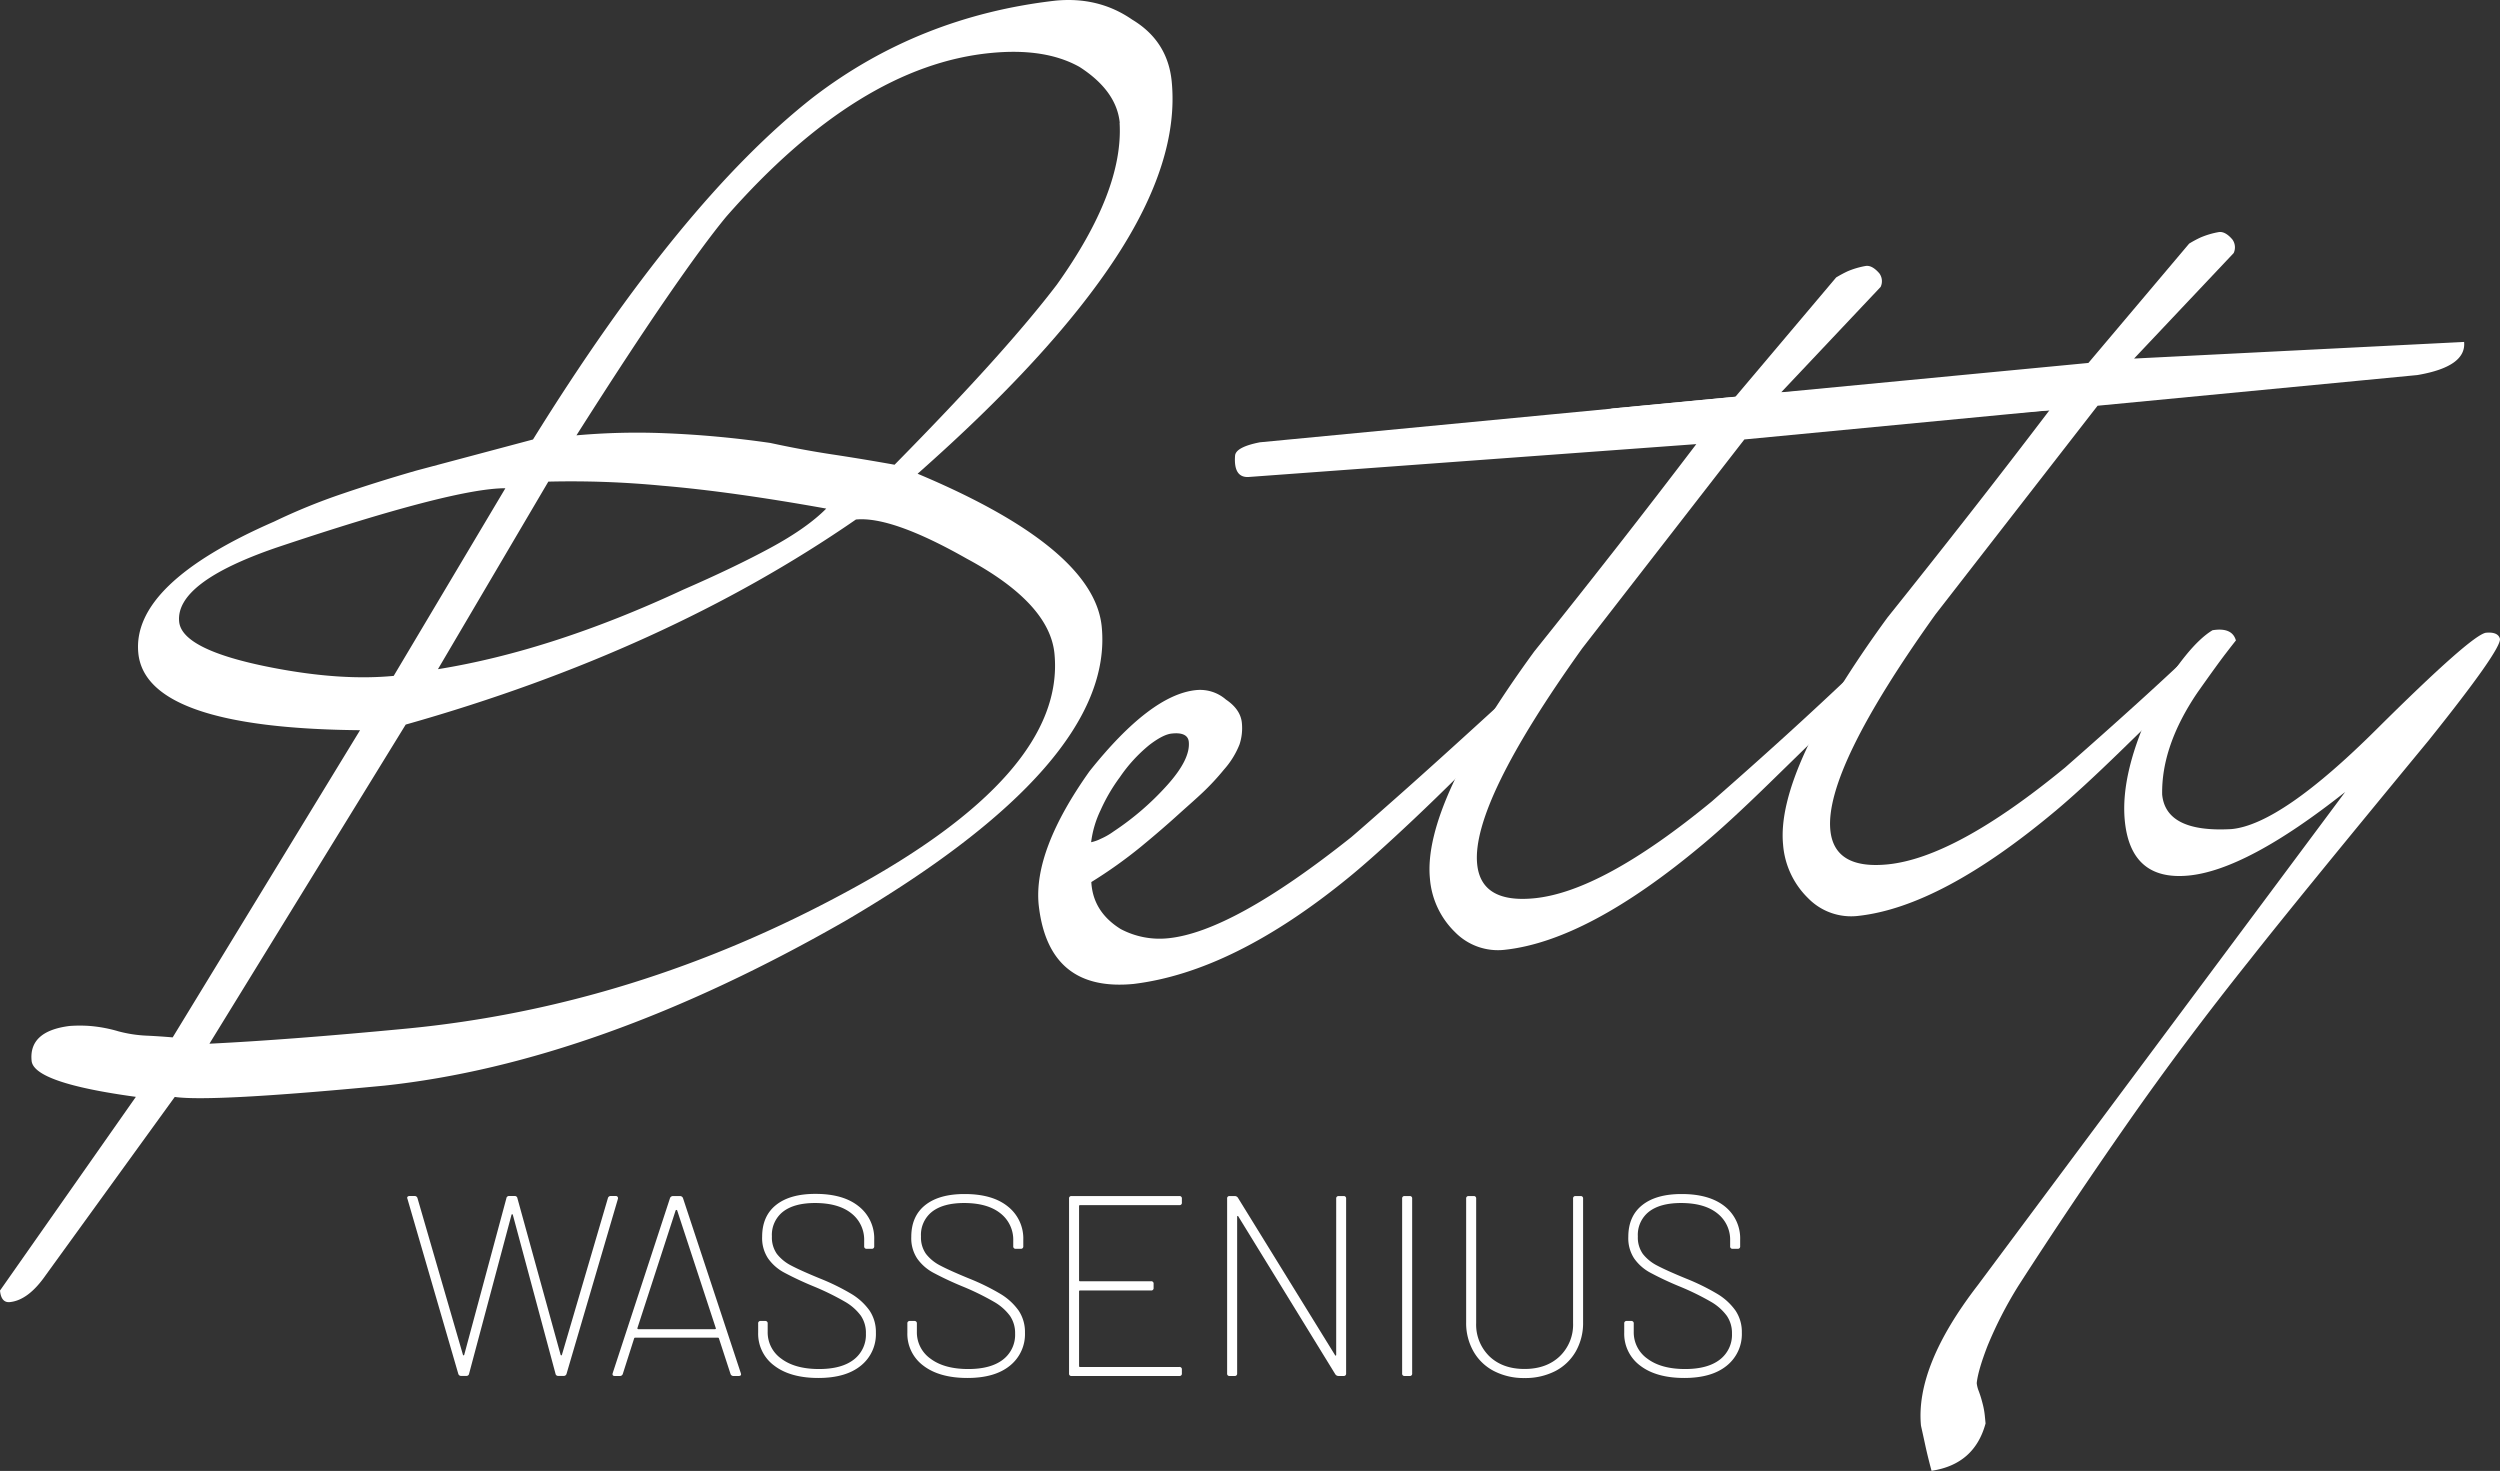 <svg id="Lager_1" data-name="Lager 1" xmlns="http://www.w3.org/2000/svg" viewBox="0 0 791.22 465.53"><rect x="0" y="0" width="791.22" height="465.53" fill="#333333" stroke="none"/><defs><style>.cls-1{fill:#fff;}</style></defs><path class="cls-1" d="M173.1,501.42,157,446l-.09-.24c0-.43.28-.65.82-.65h1.54a.91.91,0,0,1,.9.65l14.4,49.62c.05.11.12.17.2.17s.15-.06.2-.17l13.34-49.54a.84.84,0,0,1,.9-.73h1.71a.83.83,0,0,1,.89.73l13.67,49.54c.05.11.12.17.2.17s.15-.06.21-.17l14.56-49.62a.89.89,0,0,1,.89-.65h1.55a.76.76,0,0,1,.61.24.78.78,0,0,1,.12.65l-16.27,55.4a.89.89,0,0,1-.9.65h-1.71a.83.83,0,0,1-.89-.73l-13.5-50.28a.25.25,0,0,0-.2-.16.24.24,0,0,0-.21.16l-13.42,50.28a.83.83,0,0,1-.89.73H174A.89.89,0,0,1,173.1,501.42Z" transform="translate(-28.05 -66.59)"/><path class="cls-1" d="M259.25,501.42l-3.66-11.22a.32.32,0,0,0-.33-.25H229.07a.32.32,0,0,0-.33.25l-3.58,11.22a.94.94,0,0,1-1,.65h-1.55c-.59,0-.81-.3-.65-.89l18.14-55.4a1,1,0,0,1,1-.65h2.11a1,1,0,0,1,1,.65l18.3,55.4.08.32c0,.38-.24.57-.73.57h-1.62A.94.94,0,0,1,259.25,501.42Zm-29.41-14.27a.45.45,0,0,0,.29.12h24.16a.44.44,0,0,0,.28-.12.23.23,0,0,0,0-.29l-12.2-37.18a.27.27,0,0,0-.24-.16.28.28,0,0,0-.25.16L229.8,486.86A.23.23,0,0,0,229.84,487.15Z" transform="translate(-28.05 -66.59)"/><path class="cls-1" d="M273.12,498.82A12.54,12.54,0,0,1,268,488.33v-2.85a.72.72,0,0,1,.81-.82h1.38a.73.73,0,0,1,.82.82v2.6a10.18,10.18,0,0,0,4.35,8.54q4.35,3.25,11.92,3.25,7.15,0,11-3a9.87,9.87,0,0,0,3.82-8.21A9.65,9.65,0,0,0,300.5,483a16.29,16.29,0,0,0-5.05-4.44,83.49,83.49,0,0,0-9.68-4.76,102.08,102.08,0,0,1-9.56-4.47,14.71,14.71,0,0,1-5.08-4.48,11.62,11.62,0,0,1-1.87-6.83q0-6.58,4.43-10.09t12.49-3.49q8.79,0,13.66,3.95A12.9,12.9,0,0,1,304.73,459V461a.73.73,0,0,1-.82.82h-1.54a.73.73,0,0,1-.82-.82v-1.71a10.57,10.57,0,0,0-4.06-8.7q-4.08-3.25-11.48-3.26-6.58,0-10.12,2.73a9.31,9.31,0,0,0-3.54,7.85,9,9,0,0,0,1.58,5.53,13.61,13.61,0,0,0,4.56,3.7q3,1.59,9.15,4.11a70.24,70.24,0,0,1,9.85,4.84,19.06,19.06,0,0,1,5.77,5.29,12.17,12.17,0,0,1,2,7,12.78,12.78,0,0,1-4.75,10.42c-3.18,2.6-7.66,3.9-13.47,3.9S276.51,501.42,273.12,498.82Z" transform="translate(-28.05 -66.59)"/><path class="cls-1" d="M320.3,498.82a12.54,12.54,0,0,1-5.08-10.49v-2.85a.72.72,0,0,1,.81-.82h1.39a.73.73,0,0,1,.81.82v2.6a10.18,10.18,0,0,0,4.35,8.54q4.35,3.25,11.92,3.25,7.15,0,11-3a9.87,9.87,0,0,0,3.82-8.21,9.65,9.65,0,0,0-1.62-5.61,16.29,16.29,0,0,0-5.05-4.44,81.88,81.88,0,0,0-9.68-4.76,102.08,102.08,0,0,1-9.56-4.47,14.8,14.8,0,0,1-5.08-4.48,11.62,11.62,0,0,1-1.87-6.83q0-6.58,4.43-10.09t12.49-3.49q8.79,0,13.66,3.95A12.9,12.9,0,0,1,351.91,459V461a.73.73,0,0,1-.82.82h-1.54a.73.73,0,0,1-.82-.82v-1.71a10.57,10.57,0,0,0-4.06-8.7q-4.08-3.25-11.48-3.26-6.58,0-10.12,2.73a9.31,9.31,0,0,0-3.54,7.85,9,9,0,0,0,1.59,5.53,13.46,13.46,0,0,0,4.55,3.7q3,1.59,9.15,4.11a70.24,70.24,0,0,1,9.85,4.84,19.06,19.06,0,0,1,5.77,5.29,12.17,12.17,0,0,1,2,7,12.78,12.78,0,0,1-4.75,10.42c-3.18,2.6-7.66,3.9-13.47,3.9S323.69,501.42,320.3,498.82Z" transform="translate(-28.05 -66.59)"/><path class="cls-1" d="M401.28,448h-31.4a.29.29,0,0,0-.32.33v23.43a.29.29,0,0,0,.32.33h22.45a.72.72,0,0,1,.82.81v1.3a.72.72,0,0,1-.82.81H369.88a.29.29,0,0,0-.32.33V498.9a.28.28,0,0,0,.32.32h31.4a.73.73,0,0,1,.82.82v1.22a.72.72,0,0,1-.82.81H367.2a.71.71,0,0,1-.81-.81V445.94a.71.71,0,0,1,.81-.81h34.08a.72.72,0,0,1,.82.81v1.22A.72.72,0,0,1,401.28,448Z" transform="translate(-28.05 -66.59)"/><path class="cls-1" d="M451.72,445.13h1.55a.72.72,0,0,1,.81.81v55.32a.72.72,0,0,1-.81.81h-1.63a1.2,1.2,0,0,1-1-.57L420,451.64c-.06-.16-.14-.24-.25-.21s-.16.12-.16.28v49.55a.72.72,0,0,1-.81.81h-1.55a.71.71,0,0,1-.81-.81V445.94a.71.71,0,0,1,.81-.81h1.63a1.18,1.18,0,0,1,1,.57l30.67,49.7c.06.17.13.23.25.21s.16-.13.16-.29V445.94A.72.72,0,0,1,451.72,445.13Z" transform="translate(-28.05 -66.59)"/><path class="cls-1" d="M471.81,501.26V445.94a.72.72,0,0,1,.82-.81h1.54a.71.71,0,0,1,.81.81v55.32a.71.71,0,0,1-.81.81h-1.54A.72.72,0,0,1,471.81,501.26Z" transform="translate(-28.05 -66.59)"/><path class="cls-1" d="M500.9,500.53a15.77,15.77,0,0,1-6.51-6.23,18.11,18.11,0,0,1-2.32-9.23V445.94a.72.72,0,0,1,.81-.81h1.55a.72.72,0,0,1,.81.81v39.37a14,14,0,0,0,4.19,10.54q4.19,4,11.11,4t11.14-4a13.88,13.88,0,0,0,4.23-10.54V445.94a.72.72,0,0,1,.81-.81h1.55a.72.72,0,0,1,.81.81v39.13a18.2,18.2,0,0,1-2.31,9.23,15.89,15.89,0,0,1-6.51,6.23,20.73,20.73,0,0,1-9.72,2.19A20.48,20.48,0,0,1,500.9,500.53Z" transform="translate(-28.05 -66.59)"/><path class="cls-1" d="M547.18,498.82a12.54,12.54,0,0,1-5.08-10.49v-2.85a.72.72,0,0,1,.81-.82h1.38a.73.73,0,0,1,.82.82v2.6a10.18,10.18,0,0,0,4.35,8.54q4.35,3.25,11.92,3.25,7.15,0,11-3a9.87,9.87,0,0,0,3.82-8.21,9.65,9.65,0,0,0-1.62-5.61,16.29,16.29,0,0,0-5-4.44,82.68,82.68,0,0,0-9.68-4.76,99.26,99.26,0,0,1-9.55-4.47,14.75,14.75,0,0,1-5.09-4.48,11.62,11.62,0,0,1-1.87-6.83q0-6.58,4.43-10.09t12.49-3.49q8.78,0,13.67,3.95A12.92,12.92,0,0,1,578.79,459V461a.72.72,0,0,1-.81.82h-1.55a.72.72,0,0,1-.81-.82v-1.71a10.58,10.58,0,0,0-4.07-8.7q-4.06-3.25-11.47-3.26-6.58,0-10.13,2.73a9.31,9.31,0,0,0-3.54,7.85,9,9,0,0,0,1.58,5.53,13.61,13.61,0,0,0,4.56,3.7q3,1.59,9.15,4.11a70.24,70.24,0,0,1,9.85,4.84,18.94,18.94,0,0,1,5.77,5.29,12.1,12.1,0,0,1,2,7,12.79,12.79,0,0,1-4.76,10.42c-3.17,2.6-7.67,3.9-13.47,3.9S550.57,501.42,547.18,498.82Z" transform="translate(-28.05 -66.59)"/><path class="cls-1" d="M398.89,92.46q2.4,25-17.74,55.74t-62.69,68.32Q374.35,240,376.74,265q4.13,43-81,92.95-78.52,45-146.07,52.23-54.72,5.23-66.31,3.58L42.56,470.11q-5.54,8-11.4,8.58c-1.82.18-2.86-1.05-3.11-3.65l43-61.31q-32.37-4.41-33-11.43-.9-9.37,12-11a43.5,43.5,0,0,1,6.51,0,44.81,44.81,0,0,1,9,1.7,41.51,41.51,0,0,0,8.61,1.35c2.77.12,5.62.31,8.53.56L142,297.69q-67.9-.6-70.18-24.45-2.1-21.89,43-41.58a190,190,0,0,1,21.45-8.76q11.25-3.84,23.55-7.38l36.92-9.84Q243.55,130.2,285.37,97.4q33.44-25.66,76.75-30.61,13.68-1.31,24.24,6Q397.66,79.57,398.89,92.46ZM361.78,273.51q-1.53-16-27.73-30.09-23.78-13.5-35.11-12.41-60.3,41.67-142.49,64.9l-62.12,101q25.13-1.23,62.26-4.77,72.3-6.93,139.43-43.33Q365.41,311.42,361.78,273.51ZM188,221.11q-8.28,0-26.37,4.7t-46,14.06q-32.09,11-30.88,23.47.86,9,29.39,14.54,21.71,4.23,38.51,2.62Zm101.59,6.45q-30.09-5.4-52-7.25a300.61,300.61,0,0,0-36-1.29l-34.94,59.36q36.12-5.83,77.66-25.18,16.28-7.09,27.72-13.3T289.54,227.56Zm92.85-122.08q-1-10.16-12.74-17.71-10.84-6.08-28-4.42-41.83,4-83.79,51.8-7.08,8.57-18.85,25.66t-28.57,43.56a216.49,216.49,0,0,1,27.74-.68,321.54,321.54,0,0,1,33.63,3.09q10.07,2.19,19.67,3.64t19.64,3.25q18-18.28,30.63-32.32t20.72-24.66Q383.67,127.05,382.39,105.48Z" transform="translate(-28.05 -66.59)"/><path class="cls-1" d="M508.5,289.84a6.86,6.86,0,0,1-1.15,4.45q-18.69,19.14-31.71,31.43t-20.71,18.55Q418.35,374.18,386.77,378q-27,2.58-30-25.13-1.65-17.19,16.08-42.17,19.37-24.31,33.82-25.71a12.47,12.47,0,0,1,9.37,3q4.64,3.12,5.05,7.41a16.6,16.6,0,0,1-.74,6.78,26.76,26.76,0,0,1-4.95,8,76.45,76.45,0,0,1-6.62,7.14c-2,1.9-4.4,4-7.08,6.4q-5.79,5.28-12.57,10.86a146.88,146.88,0,0,1-15.69,11.17q.51,9.42,9.31,14.88a26.27,26.27,0,0,0,14.88,2.92q20.31-1.94,58.07-32,3.65-3.1,15.65-13.73T504,288.3a8.83,8.83,0,0,1,2.7-.66C507.49,287.57,508.09,288.3,508.5,289.84ZM404.29,301.38c-.2-2.07-2-3-5.38-2.63-1.82.17-4.21,1.39-7.14,3.64a48,48,0,0,0-9.29,10.16,55.67,55.67,0,0,0-6.1,10.44,32.49,32.49,0,0,0-3,10.15,12.68,12.68,0,0,0,3.05-1.08,22,22,0,0,0,4.12-2.37,88,88,0,0,0,16.94-14.64Q404.82,306.88,404.29,301.38Z" transform="translate(-28.05 -66.59)"/><path class="cls-1" d="M696.12,185.51q.75,7.83-14.77,10.48l-19.15,1.83-82.08,7.85-51.27,66.05q-35.14,49.13-33.3,68.27,1.18,12.51,18,10.9,21.5-2.06,56.24-30.63,11.64-10.17,23.07-20.54T616.22,278c.21-.54,1-.88,2.27-1,.79-.08,1.39.79,1.83,2.59a6.79,6.79,0,0,1-1.15,4.44q-18.76,18.36-31.56,30.83T566.76,334q-36.16,30.27-62.31,33.17a19,19,0,0,1-15.91-5.58,26.57,26.57,0,0,1-7.94-17q-2.24-23.44,33-71.79,13-16.21,25.69-32.43t25.62-33.22l-141.4,10.38c-3.39.33-4.92-1.9-4.58-6.66q.14-2.78,7.87-4.3l150.48-14.4,31.89-37.77a38.28,38.28,0,0,1,3.56-1.92,26.15,26.15,0,0,1,5.94-1.74c1.3-.12,2.69.66,4.17,2.36a4.21,4.21,0,0,1,.41,4.29l-31.51,33.4Z" transform="translate(-28.05 -66.59)"/><path class="cls-1" d="M807.91,174.81q.75,7.83-14.78,10.48L774,187.13,691.91,195l-51.28,66q-35.14,49.13-33.3,68.28,1.2,12.49,18,10.89,21.49-2.06,56.24-30.62,11.64-10.19,23.08-20.55T728,267.26c.21-.54,1-.88,2.27-1,.78-.07,1.38.8,1.82,2.59a6.74,6.74,0,0,1-1.15,4.45q-18.75,18.36-31.56,30.82t-20.85,19.16q-36.15,30.27-62.3,33.17a19,19,0,0,1-15.92-5.58,26.54,26.54,0,0,1-7.94-17q-2.24-23.44,33-71.79,13-16.23,25.69-32.44t25.62-33.21l-141.4,10.38q-5.07.48-4.58-6.67.14-2.76,7.87-4.3L689,181.46l31.89-37.77a36.24,36.24,0,0,1,3.56-1.92,26.19,26.19,0,0,1,5.95-1.75q2-.18,4.17,2.36a4.24,4.24,0,0,1,.41,4.3l-31.52,33.39Z" transform="translate(-28.05 -66.59)"/><path class="cls-1" d="M819.26,268.78q.35,3.53-22.56,32.13-21.21,25.71-35.15,42.81t-21.33,26.5q-20.78,26-38.82,51.83t-34.52,51.43a127.17,127.17,0,0,0-9.81,19.09q-3,7.77-3.41,11.76a9.45,9.45,0,0,0,.63,2.5,34.11,34.11,0,0,1,1.14,3.64,24.94,24.94,0,0,1,.78,4.07l.25,2.54q-3.5,12.95-17.1,15c-.82-3.07-1.47-5.71-1.94-7.89s-.94-4.32-1.4-6.38q-1.8-18.77,17.85-44.31L770.26,317.25q-31.17,24.67-49.53,26.44t-20.21-17.4q-1.46-15.23,9.07-37.15,10.86-18.4,18.7-23.09,6.21-1,7.4,3.24-.71.85-3.33,4.26t-8.89,12.29q-11.4,16.86-11.12,32.22,1.17,12.13,22,10.92,15.62-1.5,45.88-31.61,29.89-29.69,34.55-30.52C817.34,266.6,818.86,267.25,819.26,268.78Z" transform="translate(-28.05 -66.59)"/></svg>